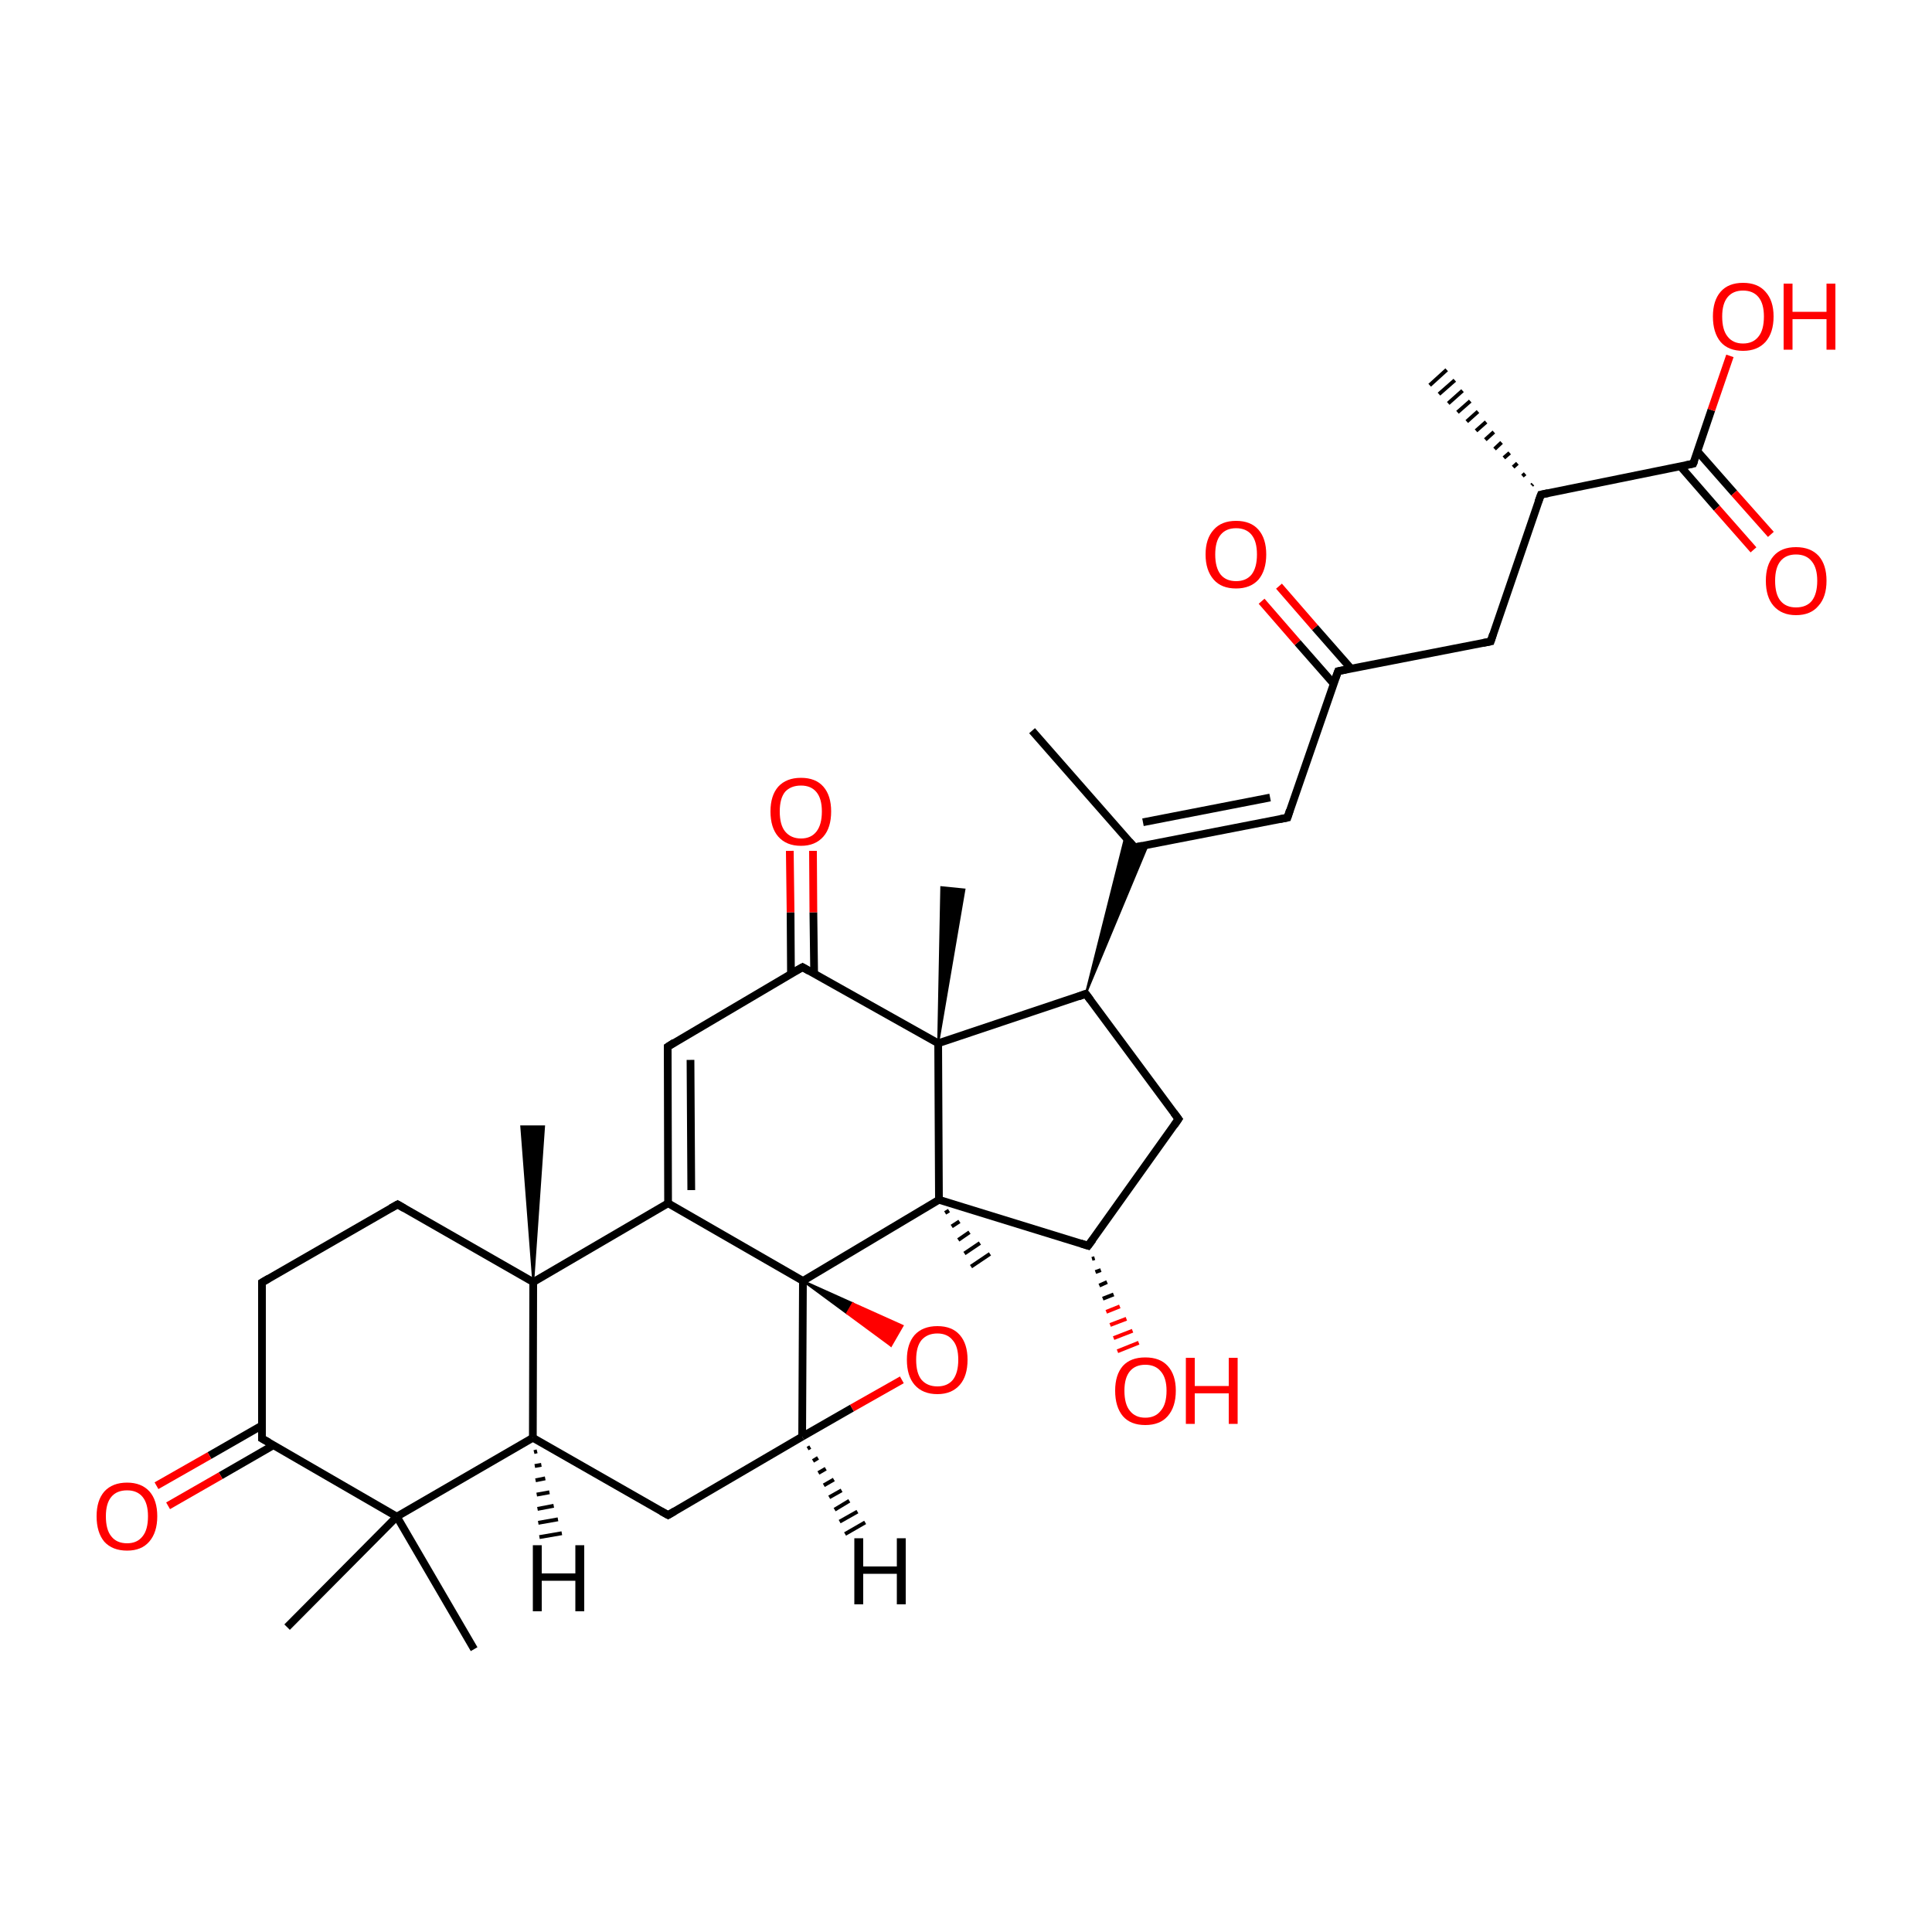 
<svg version='1.1' baseProfile='full'
              xmlns='http://www.w3.org/2000/svg'
                      xmlns:rdkit='http://www.rdkit.org/xml'
                      xmlns:xlink='http://www.w3.org/1999/xlink'
                  xml:space='preserve'
width='500px' height='500px' viewBox='0 0 500 500'>
<!-- END OF HEADER -->
<rect style='opacity:1.0;fill:#FFFFFF;stroke:none' width='500.0' height='500.0' x='0.0' y='0.0'> </rect>
<path class='bond-0 atom-1 atom-0' d='M 396.4,125.6 L 396.7,125.3' style='fill:none;fill-rule:evenodd;stroke:#000000;stroke-width:1.0px;stroke-linecap:butt;stroke-linejoin:miter;stroke-opacity:1' />
<path class='bond-0 atom-1 atom-0' d='M 394.0,123.2 L 394.7,122.6' style='fill:none;fill-rule:evenodd;stroke:#000000;stroke-width:1.0px;stroke-linecap:butt;stroke-linejoin:miter;stroke-opacity:1' />
<path class='bond-0 atom-1 atom-0' d='M 391.6,120.9 L 392.7,119.9' style='fill:none;fill-rule:evenodd;stroke:#000000;stroke-width:1.0px;stroke-linecap:butt;stroke-linejoin:miter;stroke-opacity:1' />
<path class='bond-0 atom-1 atom-0' d='M 389.2,118.5 L 390.7,117.2' style='fill:none;fill-rule:evenodd;stroke:#000000;stroke-width:1.0px;stroke-linecap:butt;stroke-linejoin:miter;stroke-opacity:1' />
<path class='bond-0 atom-1 atom-0' d='M 386.8,116.2 L 388.6,114.5' style='fill:none;fill-rule:evenodd;stroke:#000000;stroke-width:1.0px;stroke-linecap:butt;stroke-linejoin:miter;stroke-opacity:1' />
<path class='bond-0 atom-1 atom-0' d='M 384.4,113.8 L 386.6,111.8' style='fill:none;fill-rule:evenodd;stroke:#000000;stroke-width:1.0px;stroke-linecap:butt;stroke-linejoin:miter;stroke-opacity:1' />
<path class='bond-0 atom-1 atom-0' d='M 382.0,111.5 L 384.6,109.2' style='fill:none;fill-rule:evenodd;stroke:#000000;stroke-width:1.0px;stroke-linecap:butt;stroke-linejoin:miter;stroke-opacity:1' />
<path class='bond-0 atom-1 atom-0' d='M 379.6,109.1 L 382.5,106.5' style='fill:none;fill-rule:evenodd;stroke:#000000;stroke-width:1.0px;stroke-linecap:butt;stroke-linejoin:miter;stroke-opacity:1' />
<path class='bond-0 atom-1 atom-0' d='M 377.2,106.7 L 380.5,103.8' style='fill:none;fill-rule:evenodd;stroke:#000000;stroke-width:1.0px;stroke-linecap:butt;stroke-linejoin:miter;stroke-opacity:1' />
<path class='bond-0 atom-1 atom-0' d='M 374.8,104.4 L 378.5,101.1' style='fill:none;fill-rule:evenodd;stroke:#000000;stroke-width:1.0px;stroke-linecap:butt;stroke-linejoin:miter;stroke-opacity:1' />
<path class='bond-0 atom-1 atom-0' d='M 372.4,102.0 L 376.5,98.4' style='fill:none;fill-rule:evenodd;stroke:#000000;stroke-width:1.0px;stroke-linecap:butt;stroke-linejoin:miter;stroke-opacity:1' />
<path class='bond-0 atom-1 atom-0' d='M 370.0,99.7 L 374.4,95.7' style='fill:none;fill-rule:evenodd;stroke:#000000;stroke-width:1.0px;stroke-linecap:butt;stroke-linejoin:miter;stroke-opacity:1' />
<path class='bond-1 atom-1 atom-2' d='M 398.8,128.0 L 385.8,166.0' style='fill:none;fill-rule:evenodd;stroke:#000000;stroke-width:2.0px;stroke-linecap:butt;stroke-linejoin:miter;stroke-opacity:1' />
<path class='bond-2 atom-2 atom-3' d='M 385.8,166.0 L 346.3,173.7' style='fill:none;fill-rule:evenodd;stroke:#000000;stroke-width:2.0px;stroke-linecap:butt;stroke-linejoin:miter;stroke-opacity:1' />
<path class='bond-3 atom-3 atom-4' d='M 349.7,173.1 L 340.3,162.4' style='fill:none;fill-rule:evenodd;stroke:#000000;stroke-width:2.0px;stroke-linecap:butt;stroke-linejoin:miter;stroke-opacity:1' />
<path class='bond-3 atom-3 atom-4' d='M 340.3,162.4 L 331.0,151.7' style='fill:none;fill-rule:evenodd;stroke:#FF0000;stroke-width:2.0px;stroke-linecap:butt;stroke-linejoin:miter;stroke-opacity:1' />
<path class='bond-3 atom-3 atom-4' d='M 345.2,177.0 L 335.8,166.3' style='fill:none;fill-rule:evenodd;stroke:#000000;stroke-width:2.0px;stroke-linecap:butt;stroke-linejoin:miter;stroke-opacity:1' />
<path class='bond-3 atom-3 atom-4' d='M 335.8,166.3 L 326.5,155.6' style='fill:none;fill-rule:evenodd;stroke:#FF0000;stroke-width:2.0px;stroke-linecap:butt;stroke-linejoin:miter;stroke-opacity:1' />
<path class='bond-4 atom-3 atom-5' d='M 346.3,173.7 L 333.2,211.6' style='fill:none;fill-rule:evenodd;stroke:#000000;stroke-width:2.0px;stroke-linecap:butt;stroke-linejoin:miter;stroke-opacity:1' />
<path class='bond-5 atom-5 atom-6' d='M 333.2,211.6 L 293.6,219.3' style='fill:none;fill-rule:evenodd;stroke:#000000;stroke-width:2.0px;stroke-linecap:butt;stroke-linejoin:miter;stroke-opacity:1' />
<path class='bond-5 atom-5 atom-6' d='M 328.7,206.4 L 295.8,212.8' style='fill:none;fill-rule:evenodd;stroke:#000000;stroke-width:2.0px;stroke-linecap:butt;stroke-linejoin:miter;stroke-opacity:1' />
<path class='bond-6 atom-6 atom-7' d='M 293.6,219.3 L 267.1,189.1' style='fill:none;fill-rule:evenodd;stroke:#000000;stroke-width:2.0px;stroke-linecap:butt;stroke-linejoin:miter;stroke-opacity:1' />
<path class='bond-7 atom-8 atom-6' d='M 281.0,257.2 L 291.2,216.6 L 293.6,219.3 Z' style='fill:#000000;fill-rule:evenodd;fill-opacity:1;stroke:#000000;stroke-width:0.5px;stroke-linecap:butt;stroke-linejoin:miter;stroke-opacity:1;' />
<path class='bond-7 atom-8 atom-6' d='M 281.0,257.2 L 293.6,219.3 L 297.1,218.6 Z' style='fill:#000000;fill-rule:evenodd;fill-opacity:1;stroke:#000000;stroke-width:0.5px;stroke-linecap:butt;stroke-linejoin:miter;stroke-opacity:1;' />
<path class='bond-8 atom-8 atom-9' d='M 281.0,257.2 L 305.0,289.6' style='fill:none;fill-rule:evenodd;stroke:#000000;stroke-width:2.0px;stroke-linecap:butt;stroke-linejoin:miter;stroke-opacity:1' />
<path class='bond-9 atom-9 atom-10' d='M 305.0,289.6 L 281.6,322.4' style='fill:none;fill-rule:evenodd;stroke:#000000;stroke-width:2.0px;stroke-linecap:butt;stroke-linejoin:miter;stroke-opacity:1' />
<path class='bond-10 atom-10 atom-11' d='M 281.6,322.4 L 243.0,310.5' style='fill:none;fill-rule:evenodd;stroke:#000000;stroke-width:2.0px;stroke-linecap:butt;stroke-linejoin:miter;stroke-opacity:1' />
<path class='bond-11 atom-11 atom-12' d='M 243.0,310.5 L 242.8,270.0' style='fill:none;fill-rule:evenodd;stroke:#000000;stroke-width:2.0px;stroke-linecap:butt;stroke-linejoin:miter;stroke-opacity:1' />
<path class='bond-12 atom-12 atom-13' d='M 242.8,270.0 L 207.7,250.3' style='fill:none;fill-rule:evenodd;stroke:#000000;stroke-width:2.0px;stroke-linecap:butt;stroke-linejoin:miter;stroke-opacity:1' />
<path class='bond-13 atom-13 atom-14' d='M 210.7,252.0 L 210.5,236.1' style='fill:none;fill-rule:evenodd;stroke:#000000;stroke-width:2.0px;stroke-linecap:butt;stroke-linejoin:miter;stroke-opacity:1' />
<path class='bond-13 atom-13 atom-14' d='M 210.5,236.1 L 210.4,220.2' style='fill:none;fill-rule:evenodd;stroke:#FF0000;stroke-width:2.0px;stroke-linecap:butt;stroke-linejoin:miter;stroke-opacity:1' />
<path class='bond-13 atom-13 atom-14' d='M 204.7,252.0 L 204.6,236.1' style='fill:none;fill-rule:evenodd;stroke:#000000;stroke-width:2.0px;stroke-linecap:butt;stroke-linejoin:miter;stroke-opacity:1' />
<path class='bond-13 atom-13 atom-14' d='M 204.6,236.1 L 204.4,220.2' style='fill:none;fill-rule:evenodd;stroke:#FF0000;stroke-width:2.0px;stroke-linecap:butt;stroke-linejoin:miter;stroke-opacity:1' />
<path class='bond-14 atom-13 atom-15' d='M 207.7,250.3 L 172.8,270.9' style='fill:none;fill-rule:evenodd;stroke:#000000;stroke-width:2.0px;stroke-linecap:butt;stroke-linejoin:miter;stroke-opacity:1' />
<path class='bond-15 atom-15 atom-16' d='M 172.8,270.9 L 172.9,311.4' style='fill:none;fill-rule:evenodd;stroke:#000000;stroke-width:2.0px;stroke-linecap:butt;stroke-linejoin:miter;stroke-opacity:1' />
<path class='bond-15 atom-15 atom-16' d='M 178.7,274.3 L 178.9,308.0' style='fill:none;fill-rule:evenodd;stroke:#000000;stroke-width:2.0px;stroke-linecap:butt;stroke-linejoin:miter;stroke-opacity:1' />
<path class='bond-16 atom-16 atom-17' d='M 172.9,311.4 L 207.8,331.5' style='fill:none;fill-rule:evenodd;stroke:#000000;stroke-width:2.0px;stroke-linecap:butt;stroke-linejoin:miter;stroke-opacity:1' />
<path class='bond-17 atom-17 atom-18' d='M 207.8,331.5 L 207.6,371.8' style='fill:none;fill-rule:evenodd;stroke:#000000;stroke-width:2.0px;stroke-linecap:butt;stroke-linejoin:miter;stroke-opacity:1' />
<path class='bond-18 atom-18 atom-19' d='M 207.6,371.8 L 220.5,364.4' style='fill:none;fill-rule:evenodd;stroke:#000000;stroke-width:2.0px;stroke-linecap:butt;stroke-linejoin:miter;stroke-opacity:1' />
<path class='bond-18 atom-18 atom-19' d='M 220.5,364.4 L 233.4,357.1' style='fill:none;fill-rule:evenodd;stroke:#FF0000;stroke-width:2.0px;stroke-linecap:butt;stroke-linejoin:miter;stroke-opacity:1' />
<path class='bond-19 atom-18 atom-20' d='M 207.6,371.8 L 172.9,392.1' style='fill:none;fill-rule:evenodd;stroke:#000000;stroke-width:2.0px;stroke-linecap:butt;stroke-linejoin:miter;stroke-opacity:1' />
<path class='bond-20 atom-20 atom-21' d='M 172.9,392.1 L 137.9,372.1' style='fill:none;fill-rule:evenodd;stroke:#000000;stroke-width:2.0px;stroke-linecap:butt;stroke-linejoin:miter;stroke-opacity:1' />
<path class='bond-21 atom-21 atom-22' d='M 137.9,372.1 L 138.0,331.8' style='fill:none;fill-rule:evenodd;stroke:#000000;stroke-width:2.0px;stroke-linecap:butt;stroke-linejoin:miter;stroke-opacity:1' />
<path class='bond-22 atom-22 atom-23' d='M 138.0,331.8 L 102.9,311.7' style='fill:none;fill-rule:evenodd;stroke:#000000;stroke-width:2.0px;stroke-linecap:butt;stroke-linejoin:miter;stroke-opacity:1' />
<path class='bond-23 atom-23 atom-24' d='M 102.9,311.7 L 67.8,331.9' style='fill:none;fill-rule:evenodd;stroke:#000000;stroke-width:2.0px;stroke-linecap:butt;stroke-linejoin:miter;stroke-opacity:1' />
<path class='bond-24 atom-24 atom-25' d='M 67.8,331.9 L 67.8,372.3' style='fill:none;fill-rule:evenodd;stroke:#000000;stroke-width:2.0px;stroke-linecap:butt;stroke-linejoin:miter;stroke-opacity:1' />
<path class='bond-25 atom-25 atom-26' d='M 67.8,368.9 L 54.2,376.7' style='fill:none;fill-rule:evenodd;stroke:#000000;stroke-width:2.0px;stroke-linecap:butt;stroke-linejoin:miter;stroke-opacity:1' />
<path class='bond-25 atom-25 atom-26' d='M 54.2,376.7 L 40.5,384.5' style='fill:none;fill-rule:evenodd;stroke:#FF0000;stroke-width:2.0px;stroke-linecap:butt;stroke-linejoin:miter;stroke-opacity:1' />
<path class='bond-25 atom-25 atom-26' d='M 70.8,374.0 L 57.1,381.9' style='fill:none;fill-rule:evenodd;stroke:#000000;stroke-width:2.0px;stroke-linecap:butt;stroke-linejoin:miter;stroke-opacity:1' />
<path class='bond-25 atom-25 atom-26' d='M 57.1,381.9 L 43.5,389.7' style='fill:none;fill-rule:evenodd;stroke:#FF0000;stroke-width:2.0px;stroke-linecap:butt;stroke-linejoin:miter;stroke-opacity:1' />
<path class='bond-26 atom-25 atom-27' d='M 67.8,372.3 L 102.7,392.5' style='fill:none;fill-rule:evenodd;stroke:#000000;stroke-width:2.0px;stroke-linecap:butt;stroke-linejoin:miter;stroke-opacity:1' />
<path class='bond-27 atom-27 atom-28' d='M 102.7,392.5 L 74.3,421.1' style='fill:none;fill-rule:evenodd;stroke:#000000;stroke-width:2.0px;stroke-linecap:butt;stroke-linejoin:miter;stroke-opacity:1' />
<path class='bond-28 atom-27 atom-29' d='M 102.7,392.5 L 122.7,426.8' style='fill:none;fill-rule:evenodd;stroke:#000000;stroke-width:2.0px;stroke-linecap:butt;stroke-linejoin:miter;stroke-opacity:1' />
<path class='bond-29 atom-22 atom-30' d='M 138.0,331.8 L 134.9,291.5 L 140.8,291.5 Z' style='fill:#000000;fill-rule:evenodd;fill-opacity:1;stroke:#000000;stroke-width:0.5px;stroke-linecap:butt;stroke-linejoin:miter;stroke-opacity:1;' />
<path class='bond-30 atom-12 atom-31' d='M 242.8,270.0 L 243.6,229.6 L 249.6,230.2 Z' style='fill:#000000;fill-rule:evenodd;fill-opacity:1;stroke:#000000;stroke-width:0.5px;stroke-linecap:butt;stroke-linejoin:miter;stroke-opacity:1;' />
<path class='bond-31 atom-11 atom-32' d='M 245.6,313.3 L 244.6,313.9' style='fill:none;fill-rule:evenodd;stroke:#000000;stroke-width:1.0px;stroke-linecap:butt;stroke-linejoin:miter;stroke-opacity:1' />
<path class='bond-31 atom-11 atom-32' d='M 248.3,316.1 L 246.3,317.4' style='fill:none;fill-rule:evenodd;stroke:#000000;stroke-width:1.0px;stroke-linecap:butt;stroke-linejoin:miter;stroke-opacity:1' />
<path class='bond-31 atom-11 atom-32' d='M 250.9,318.9 L 248.0,320.9' style='fill:none;fill-rule:evenodd;stroke:#000000;stroke-width:1.0px;stroke-linecap:butt;stroke-linejoin:miter;stroke-opacity:1' />
<path class='bond-31 atom-11 atom-32' d='M 253.6,321.7 L 249.6,324.4' style='fill:none;fill-rule:evenodd;stroke:#000000;stroke-width:1.0px;stroke-linecap:butt;stroke-linejoin:miter;stroke-opacity:1' />
<path class='bond-31 atom-11 atom-32' d='M 256.2,324.5 L 251.3,327.8' style='fill:none;fill-rule:evenodd;stroke:#000000;stroke-width:1.0px;stroke-linecap:butt;stroke-linejoin:miter;stroke-opacity:1' />
<path class='bond-32 atom-10 atom-33' d='M 283.3,325.6 L 282.6,325.8' style='fill:none;fill-rule:evenodd;stroke:#000000;stroke-width:1.0px;stroke-linecap:butt;stroke-linejoin:miter;stroke-opacity:1' />
<path class='bond-32 atom-10 atom-33' d='M 284.9,328.7 L 283.5,329.2' style='fill:none;fill-rule:evenodd;stroke:#000000;stroke-width:1.0px;stroke-linecap:butt;stroke-linejoin:miter;stroke-opacity:1' />
<path class='bond-32 atom-10 atom-33' d='M 286.5,331.8 L 284.5,332.7' style='fill:none;fill-rule:evenodd;stroke:#000000;stroke-width:1.0px;stroke-linecap:butt;stroke-linejoin:miter;stroke-opacity:1' />
<path class='bond-32 atom-10 atom-33' d='M 288.2,335.0 L 285.4,336.1' style='fill:none;fill-rule:evenodd;stroke:#000000;stroke-width:1.0px;stroke-linecap:butt;stroke-linejoin:miter;stroke-opacity:1' />
<path class='bond-32 atom-10 atom-33' d='M 289.8,338.1 L 286.3,339.5' style='fill:none;fill-rule:evenodd;stroke:#FF0000;stroke-width:1.0px;stroke-linecap:butt;stroke-linejoin:miter;stroke-opacity:1' />
<path class='bond-32 atom-10 atom-33' d='M 291.5,341.3 L 287.3,342.9' style='fill:none;fill-rule:evenodd;stroke:#FF0000;stroke-width:1.0px;stroke-linecap:butt;stroke-linejoin:miter;stroke-opacity:1' />
<path class='bond-32 atom-10 atom-33' d='M 293.1,344.4 L 288.2,346.3' style='fill:none;fill-rule:evenodd;stroke:#FF0000;stroke-width:1.0px;stroke-linecap:butt;stroke-linejoin:miter;stroke-opacity:1' />
<path class='bond-32 atom-10 atom-33' d='M 294.7,347.5 L 289.2,349.7' style='fill:none;fill-rule:evenodd;stroke:#FF0000;stroke-width:1.0px;stroke-linecap:butt;stroke-linejoin:miter;stroke-opacity:1' />
<path class='bond-33 atom-1 atom-34' d='M 398.8,128.0 L 438.2,120.0' style='fill:none;fill-rule:evenodd;stroke:#000000;stroke-width:2.0px;stroke-linecap:butt;stroke-linejoin:miter;stroke-opacity:1' />
<path class='bond-34 atom-34 atom-35' d='M 434.9,120.7 L 444.3,131.5' style='fill:none;fill-rule:evenodd;stroke:#000000;stroke-width:2.0px;stroke-linecap:butt;stroke-linejoin:miter;stroke-opacity:1' />
<path class='bond-34 atom-34 atom-35' d='M 444.3,131.5 L 453.8,142.3' style='fill:none;fill-rule:evenodd;stroke:#FF0000;stroke-width:2.0px;stroke-linecap:butt;stroke-linejoin:miter;stroke-opacity:1' />
<path class='bond-34 atom-34 atom-35' d='M 439.3,116.8 L 448.8,127.6' style='fill:none;fill-rule:evenodd;stroke:#000000;stroke-width:2.0px;stroke-linecap:butt;stroke-linejoin:miter;stroke-opacity:1' />
<path class='bond-34 atom-34 atom-35' d='M 448.8,127.6 L 458.3,138.3' style='fill:none;fill-rule:evenodd;stroke:#FF0000;stroke-width:2.0px;stroke-linecap:butt;stroke-linejoin:miter;stroke-opacity:1' />
<path class='bond-35 atom-34 atom-36' d='M 438.2,120.0 L 442.9,106.1' style='fill:none;fill-rule:evenodd;stroke:#000000;stroke-width:2.0px;stroke-linecap:butt;stroke-linejoin:miter;stroke-opacity:1' />
<path class='bond-35 atom-34 atom-36' d='M 442.9,106.1 L 447.7,92.1' style='fill:none;fill-rule:evenodd;stroke:#FF0000;stroke-width:2.0px;stroke-linecap:butt;stroke-linejoin:miter;stroke-opacity:1' />
<path class='bond-36 atom-12 atom-8' d='M 242.8,270.0 L 281.0,257.2' style='fill:none;fill-rule:evenodd;stroke:#000000;stroke-width:2.0px;stroke-linecap:butt;stroke-linejoin:miter;stroke-opacity:1' />
<path class='bond-37 atom-17 atom-11' d='M 207.8,331.5 L 243.0,310.5' style='fill:none;fill-rule:evenodd;stroke:#000000;stroke-width:2.0px;stroke-linecap:butt;stroke-linejoin:miter;stroke-opacity:1' />
<path class='bond-38 atom-22 atom-16' d='M 138.0,331.8 L 172.9,311.4' style='fill:none;fill-rule:evenodd;stroke:#000000;stroke-width:2.0px;stroke-linecap:butt;stroke-linejoin:miter;stroke-opacity:1' />
<path class='bond-39 atom-17 atom-19' d='M 207.8,331.5 L 220.7,337.3 L 219.2,339.9 Z' style='fill:#000000;fill-rule:evenodd;fill-opacity:1;stroke:#000000;stroke-width:0.5px;stroke-linecap:butt;stroke-linejoin:miter;stroke-opacity:1;' />
<path class='bond-39 atom-17 atom-19' d='M 220.7,337.3 L 230.6,348.3 L 233.6,343.1 Z' style='fill:#FF0000;fill-rule:evenodd;fill-opacity:1;stroke:#FF0000;stroke-width:0.5px;stroke-linecap:butt;stroke-linejoin:miter;stroke-opacity:1;' />
<path class='bond-39 atom-17 atom-19' d='M 220.7,337.3 L 219.2,339.9 L 230.6,348.3 Z' style='fill:#FF0000;fill-rule:evenodd;fill-opacity:1;stroke:#FF0000;stroke-width:0.5px;stroke-linecap:butt;stroke-linejoin:miter;stroke-opacity:1;' />
<path class='bond-40 atom-27 atom-21' d='M 102.7,392.5 L 137.9,372.1' style='fill:none;fill-rule:evenodd;stroke:#000000;stroke-width:2.0px;stroke-linecap:butt;stroke-linejoin:miter;stroke-opacity:1' />
<path class='bond-41 atom-18 atom-37' d='M 209.7,374.5 L 209.0,374.9' style='fill:none;fill-rule:evenodd;stroke:#000000;stroke-width:1.0px;stroke-linecap:butt;stroke-linejoin:miter;stroke-opacity:1' />
<path class='bond-41 atom-18 atom-37' d='M 211.7,377.3 L 210.4,378.1' style='fill:none;fill-rule:evenodd;stroke:#000000;stroke-width:1.0px;stroke-linecap:butt;stroke-linejoin:miter;stroke-opacity:1' />
<path class='bond-41 atom-18 atom-37' d='M 213.7,380.1 L 211.8,381.2' style='fill:none;fill-rule:evenodd;stroke:#000000;stroke-width:1.0px;stroke-linecap:butt;stroke-linejoin:miter;stroke-opacity:1' />
<path class='bond-41 atom-18 atom-37' d='M 215.8,382.9 L 213.2,384.4' style='fill:none;fill-rule:evenodd;stroke:#000000;stroke-width:1.0px;stroke-linecap:butt;stroke-linejoin:miter;stroke-opacity:1' />
<path class='bond-41 atom-18 atom-37' d='M 217.8,385.7 L 214.6,387.5' style='fill:none;fill-rule:evenodd;stroke:#000000;stroke-width:1.0px;stroke-linecap:butt;stroke-linejoin:miter;stroke-opacity:1' />
<path class='bond-41 atom-18 atom-37' d='M 219.8,388.4 L 216.0,390.7' style='fill:none;fill-rule:evenodd;stroke:#000000;stroke-width:1.0px;stroke-linecap:butt;stroke-linejoin:miter;stroke-opacity:1' />
<path class='bond-41 atom-18 atom-37' d='M 221.9,391.2 L 217.3,393.8' style='fill:none;fill-rule:evenodd;stroke:#000000;stroke-width:1.0px;stroke-linecap:butt;stroke-linejoin:miter;stroke-opacity:1' />
<path class='bond-41 atom-18 atom-37' d='M 223.9,394.0 L 218.7,397.0' style='fill:none;fill-rule:evenodd;stroke:#000000;stroke-width:1.0px;stroke-linecap:butt;stroke-linejoin:miter;stroke-opacity:1' />
<path class='bond-42 atom-21 atom-38' d='M 139.0,375.6 L 138.2,375.8' style='fill:none;fill-rule:evenodd;stroke:#000000;stroke-width:1.0px;stroke-linecap:butt;stroke-linejoin:miter;stroke-opacity:1' />
<path class='bond-42 atom-21 atom-38' d='M 140.1,379.1 L 138.4,379.4' style='fill:none;fill-rule:evenodd;stroke:#000000;stroke-width:1.0px;stroke-linecap:butt;stroke-linejoin:miter;stroke-opacity:1' />
<path class='bond-42 atom-21 atom-38' d='M 141.1,382.6 L 138.6,383.1' style='fill:none;fill-rule:evenodd;stroke:#000000;stroke-width:1.0px;stroke-linecap:butt;stroke-linejoin:miter;stroke-opacity:1' />
<path class='bond-42 atom-21 atom-38' d='M 142.2,386.2 L 138.9,386.8' style='fill:none;fill-rule:evenodd;stroke:#000000;stroke-width:1.0px;stroke-linecap:butt;stroke-linejoin:miter;stroke-opacity:1' />
<path class='bond-42 atom-21 atom-38' d='M 143.3,389.7 L 139.1,390.5' style='fill:none;fill-rule:evenodd;stroke:#000000;stroke-width:1.0px;stroke-linecap:butt;stroke-linejoin:miter;stroke-opacity:1' />
<path class='bond-42 atom-21 atom-38' d='M 144.4,393.2 L 139.3,394.1' style='fill:none;fill-rule:evenodd;stroke:#000000;stroke-width:1.0px;stroke-linecap:butt;stroke-linejoin:miter;stroke-opacity:1' />
<path class='bond-42 atom-21 atom-38' d='M 145.4,396.8 L 139.6,397.8' style='fill:none;fill-rule:evenodd;stroke:#000000;stroke-width:1.0px;stroke-linecap:butt;stroke-linejoin:miter;stroke-opacity:1' />
<path d='M 398.1,129.9 L 398.8,128.0 L 400.7,127.6' style='fill:none;stroke:#000000;stroke-width:2.0px;stroke-linecap:butt;stroke-linejoin:miter;stroke-opacity:1;' />
<path d='M 386.4,164.1 L 385.8,166.0 L 383.8,166.4' style='fill:none;stroke:#000000;stroke-width:2.0px;stroke-linecap:butt;stroke-linejoin:miter;stroke-opacity:1;' />
<path d='M 348.3,173.3 L 346.3,173.7 L 345.6,175.6' style='fill:none;stroke:#000000;stroke-width:2.0px;stroke-linecap:butt;stroke-linejoin:miter;stroke-opacity:1;' />
<path d='M 333.8,209.7 L 333.2,211.6 L 331.2,212.0' style='fill:none;stroke:#000000;stroke-width:2.0px;stroke-linecap:butt;stroke-linejoin:miter;stroke-opacity:1;' />
<path d='M 295.6,218.9 L 293.6,219.3 L 292.3,217.8' style='fill:none;stroke:#000000;stroke-width:2.0px;stroke-linecap:butt;stroke-linejoin:miter;stroke-opacity:1;' />
<path d='M 282.2,258.8 L 281.0,257.2 L 279.1,257.9' style='fill:none;stroke:#000000;stroke-width:2.0px;stroke-linecap:butt;stroke-linejoin:miter;stroke-opacity:1;' />
<path d='M 303.8,288.0 L 305.0,289.6 L 303.9,291.2' style='fill:none;stroke:#000000;stroke-width:2.0px;stroke-linecap:butt;stroke-linejoin:miter;stroke-opacity:1;' />
<path d='M 282.8,320.8 L 281.6,322.4 L 279.7,321.8' style='fill:none;stroke:#000000;stroke-width:2.0px;stroke-linecap:butt;stroke-linejoin:miter;stroke-opacity:1;' />
<path d='M 209.4,251.3 L 207.7,250.3 L 205.9,251.3' style='fill:none;stroke:#000000;stroke-width:2.0px;stroke-linecap:butt;stroke-linejoin:miter;stroke-opacity:1;' />
<path d='M 174.5,269.8 L 172.8,270.9 L 172.8,272.9' style='fill:none;stroke:#000000;stroke-width:2.0px;stroke-linecap:butt;stroke-linejoin:miter;stroke-opacity:1;' />
<path d='M 174.6,391.1 L 172.9,392.1 L 171.1,391.1' style='fill:none;stroke:#000000;stroke-width:2.0px;stroke-linecap:butt;stroke-linejoin:miter;stroke-opacity:1;' />
<path d='M 104.6,312.7 L 102.9,311.7 L 101.1,312.7' style='fill:none;stroke:#000000;stroke-width:2.0px;stroke-linecap:butt;stroke-linejoin:miter;stroke-opacity:1;' />
<path d='M 69.5,330.9 L 67.8,331.9 L 67.8,333.9' style='fill:none;stroke:#000000;stroke-width:2.0px;stroke-linecap:butt;stroke-linejoin:miter;stroke-opacity:1;' />
<path d='M 67.8,370.3 L 67.8,372.3 L 69.6,373.3' style='fill:none;stroke:#000000;stroke-width:2.0px;stroke-linecap:butt;stroke-linejoin:miter;stroke-opacity:1;' />
<path d='M 436.3,120.4 L 438.2,120.0 L 438.5,119.3' style='fill:none;stroke:#000000;stroke-width:2.0px;stroke-linecap:butt;stroke-linejoin:miter;stroke-opacity:1;' />
<path class='atom-4' d='M 312.0 143.5
Q 312.0 139.4, 314.1 137.1
Q 316.1 134.8, 319.9 134.8
Q 323.7 134.8, 325.7 137.1
Q 327.7 139.4, 327.7 143.5
Q 327.7 147.6, 325.7 150.0
Q 323.6 152.3, 319.9 152.3
Q 316.1 152.3, 314.1 150.0
Q 312.0 147.6, 312.0 143.5
M 319.9 150.4
Q 322.5 150.4, 323.9 148.7
Q 325.3 146.9, 325.3 143.5
Q 325.3 140.1, 323.9 138.4
Q 322.5 136.7, 319.9 136.7
Q 317.3 136.7, 315.9 138.4
Q 314.5 140.1, 314.5 143.5
Q 314.5 146.9, 315.9 148.7
Q 317.3 150.4, 319.9 150.4
' fill='#FF0000'/>
<path class='atom-14' d='M 199.4 210.0
Q 199.4 205.9, 201.4 203.6
Q 203.5 201.3, 207.3 201.3
Q 211.1 201.3, 213.1 203.6
Q 215.1 205.9, 215.1 210.0
Q 215.1 214.2, 213.1 216.5
Q 211.0 218.9, 207.3 218.9
Q 203.5 218.9, 201.4 216.5
Q 199.4 214.2, 199.4 210.0
M 207.3 217.0
Q 209.9 217.0, 211.3 215.2
Q 212.7 213.4, 212.7 210.0
Q 212.7 206.7, 211.3 205.0
Q 209.9 203.3, 207.3 203.3
Q 204.7 203.3, 203.2 204.9
Q 201.8 206.6, 201.8 210.0
Q 201.8 213.5, 203.2 215.2
Q 204.7 217.0, 207.3 217.0
' fill='#FF0000'/>
<path class='atom-19' d='M 234.7 351.9
Q 234.7 347.8, 236.7 345.5
Q 238.8 343.2, 242.6 343.2
Q 246.4 343.2, 248.4 345.5
Q 250.4 347.8, 250.4 351.9
Q 250.4 356.1, 248.4 358.4
Q 246.3 360.8, 242.6 360.8
Q 238.8 360.8, 236.7 358.4
Q 234.7 356.1, 234.7 351.9
M 242.6 358.8
Q 245.2 358.8, 246.6 357.1
Q 248.0 355.3, 248.0 351.9
Q 248.0 348.5, 246.6 346.9
Q 245.2 345.1, 242.6 345.1
Q 240.0 345.1, 238.5 346.8
Q 237.1 348.5, 237.1 351.9
Q 237.1 355.4, 238.5 357.1
Q 240.0 358.8, 242.6 358.8
' fill='#FF0000'/>
<path class='atom-26' d='M 25.0 392.4
Q 25.0 388.3, 27.0 386.0
Q 29.1 383.7, 32.9 383.7
Q 36.6 383.7, 38.7 386.0
Q 40.7 388.3, 40.7 392.4
Q 40.7 396.6, 38.6 399.0
Q 36.6 401.3, 32.9 401.3
Q 29.1 401.3, 27.0 399.0
Q 25.0 396.6, 25.0 392.4
M 32.9 399.4
Q 35.5 399.4, 36.9 397.6
Q 38.3 395.9, 38.3 392.4
Q 38.3 389.1, 36.9 387.4
Q 35.5 385.7, 32.9 385.7
Q 30.2 385.7, 28.8 387.4
Q 27.4 389.1, 27.4 392.4
Q 27.4 395.9, 28.8 397.6
Q 30.2 399.4, 32.9 399.4
' fill='#FF0000'/>
<path class='atom-33' d='M 288.6 359.9
Q 288.6 355.8, 290.6 353.5
Q 292.6 351.3, 296.4 351.3
Q 300.2 351.3, 302.2 353.5
Q 304.3 355.8, 304.3 359.9
Q 304.3 364.1, 302.2 366.5
Q 300.2 368.8, 296.4 368.8
Q 292.6 368.8, 290.6 366.5
Q 288.6 364.1, 288.6 359.9
M 296.4 366.9
Q 299.0 366.9, 300.4 365.1
Q 301.9 363.4, 301.9 359.9
Q 301.9 356.6, 300.4 354.9
Q 299.0 353.2, 296.4 353.2
Q 293.8 353.2, 292.4 354.9
Q 291.0 356.6, 291.0 359.9
Q 291.0 363.4, 292.4 365.1
Q 293.8 366.9, 296.4 366.9
' fill='#FF0000'/>
<path class='atom-33' d='M 306.9 351.4
L 309.2 351.4
L 309.2 358.7
L 318.0 358.7
L 318.0 351.4
L 320.3 351.4
L 320.3 368.5
L 318.0 368.5
L 318.0 360.6
L 309.2 360.6
L 309.2 368.5
L 306.9 368.5
L 306.9 351.4
' fill='#FF0000'/>
<path class='atom-35' d='M 457.0 150.3
Q 457.0 146.2, 459.0 143.9
Q 461.0 141.6, 464.8 141.6
Q 468.6 141.6, 470.7 143.9
Q 472.7 146.2, 472.7 150.3
Q 472.7 154.5, 470.6 156.8
Q 468.6 159.2, 464.8 159.2
Q 461.1 159.2, 459.0 156.8
Q 457.0 154.5, 457.0 150.3
M 464.8 157.2
Q 467.5 157.2, 468.9 155.5
Q 470.3 153.7, 470.3 150.3
Q 470.3 147.0, 468.9 145.3
Q 467.5 143.5, 464.8 143.5
Q 462.2 143.5, 460.8 145.2
Q 459.4 146.9, 459.4 150.3
Q 459.4 153.8, 460.8 155.5
Q 462.2 157.2, 464.8 157.2
' fill='#FF0000'/>
<path class='atom-36' d='M 443.3 81.9
Q 443.3 77.8, 445.3 75.5
Q 447.3 73.2, 451.1 73.2
Q 454.9 73.2, 456.9 75.5
Q 459.0 77.8, 459.0 81.9
Q 459.0 86.1, 456.9 88.5
Q 454.8 90.8, 451.1 90.8
Q 447.3 90.8, 445.3 88.5
Q 443.3 86.1, 443.3 81.9
M 451.1 88.9
Q 453.7 88.9, 455.1 87.1
Q 456.5 85.4, 456.5 81.9
Q 456.5 78.6, 455.1 76.9
Q 453.7 75.2, 451.1 75.2
Q 448.5 75.2, 447.1 76.9
Q 445.7 78.6, 445.7 81.9
Q 445.7 85.4, 447.1 87.1
Q 448.5 88.9, 451.1 88.9
' fill='#FF0000'/>
<path class='atom-36' d='M 461.6 73.4
L 463.9 73.4
L 463.9 80.7
L 472.7 80.7
L 472.7 73.4
L 475.0 73.4
L 475.0 90.5
L 472.7 90.5
L 472.7 82.6
L 463.9 82.6
L 463.9 90.5
L 461.6 90.5
L 461.6 73.4
' fill='#FF0000'/>
<path class='atom-37' d='M 221.1 398.1
L 223.4 398.1
L 223.4 405.4
L 232.1 405.4
L 232.1 398.1
L 234.4 398.1
L 234.4 415.2
L 232.1 415.2
L 232.1 407.3
L 223.4 407.3
L 223.4 415.2
L 221.1 415.2
L 221.1 398.1
' fill='#000000'/>
<path class='atom-38' d='M 137.9 399.9
L 140.2 399.9
L 140.2 407.2
L 148.9 407.2
L 148.9 399.9
L 151.2 399.9
L 151.2 417.0
L 148.9 417.0
L 148.9 409.1
L 140.2 409.1
L 140.2 417.0
L 137.9 417.0
L 137.9 399.9
' fill='#000000'/>
</svg>
